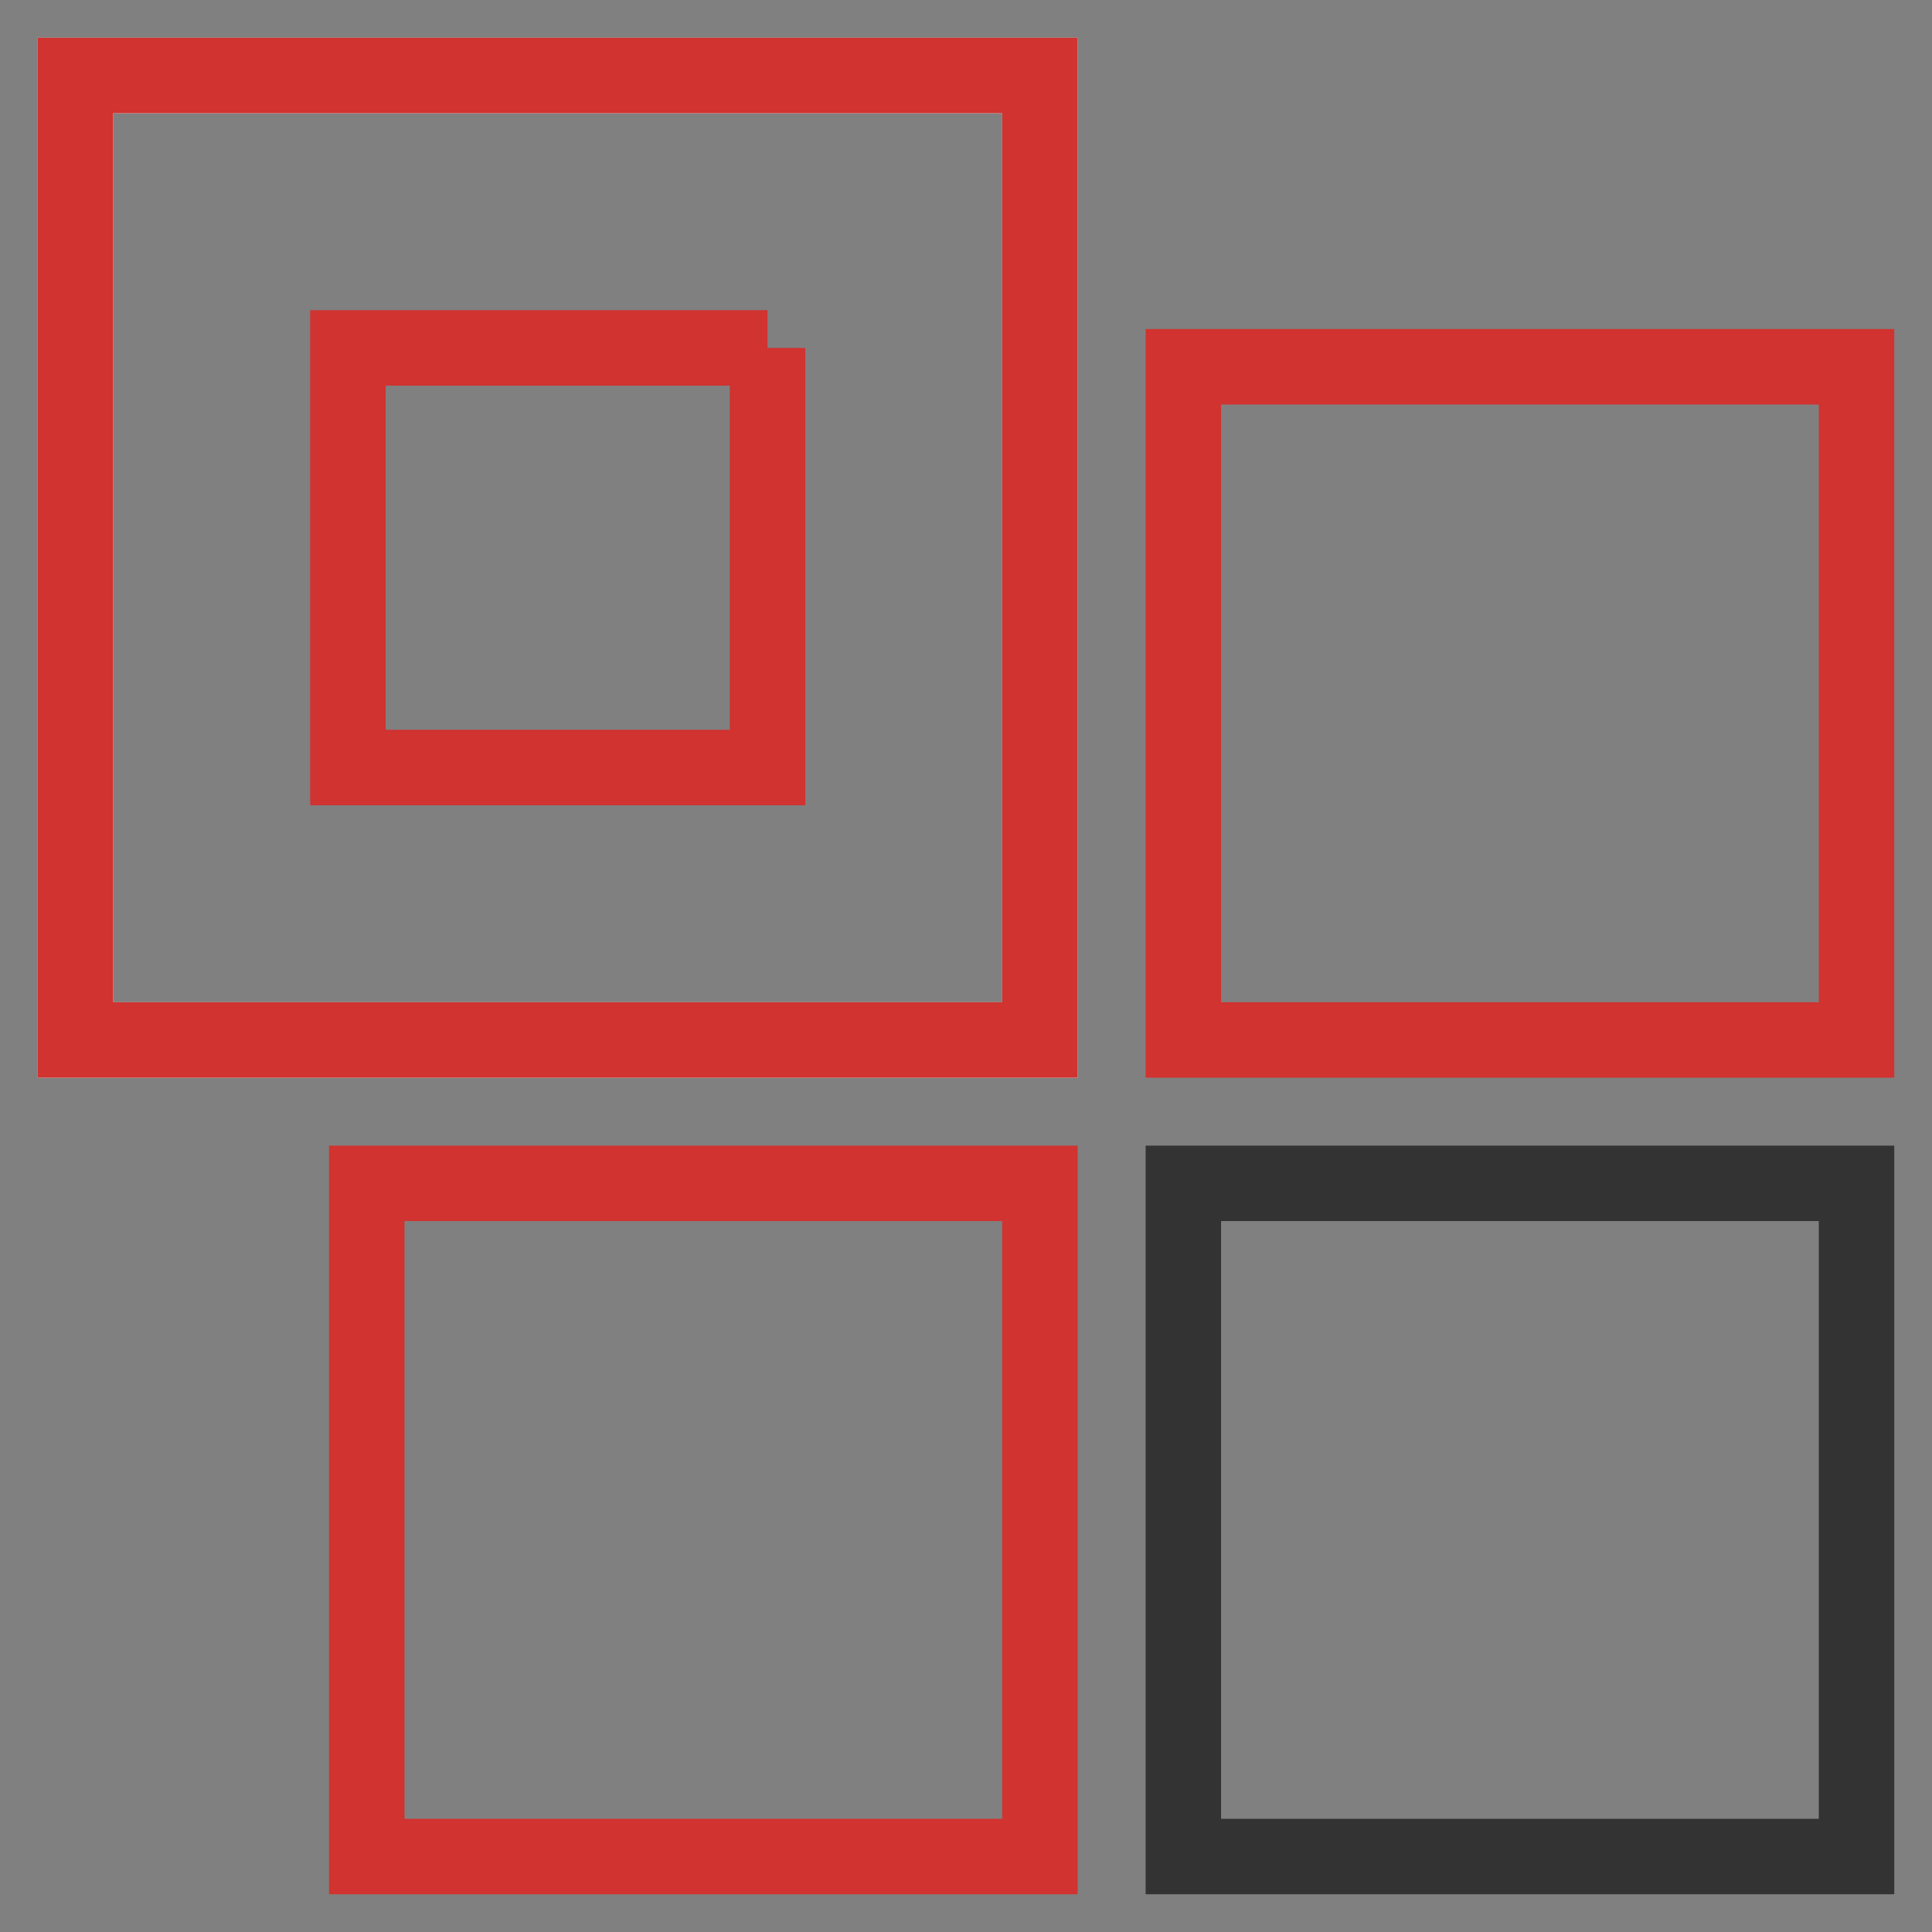 <?xml version="1.0" encoding="utf-8"?>
<!-- Svg Vector Icons : http://www.onlinewebfonts.com/icon -->
<!DOCTYPE svg PUBLIC "-//W3C//DTD SVG 1.1//EN" "http://www.w3.org/Graphics/SVG/1.1/DTD/svg11.dtd">
<svg version="1.1" xmlns="http://www.w3.org/2000/svg" xmlns:xlink="http://www.w3.org/1999/xlink" x="0px" y="0px" viewBox="0 0 256 256" enable-background="new 0 0 256 256" xml:space="preserve">
<rect x="0" y="0" width="256" height="256" fill="#808080" stroke="none"/>
<g> <path stroke-width="10" fill-opacity="0" stroke="#333333"  d="M156.8,156.8H246V246h-89.2V156.8z"/> <path stroke-width="10" fill-opacity="0" stroke="#ffffff"  d="M10,10h127.8v127.8H10V10z"/> <path stroke-width="10" fill-opacity="0" stroke="#d03330"  d="M101.7,46.1v55.6H46.1V46.1H101.7 M137.8,10H10v127.8h127.8V10z M48.6,156.8h89.2V246H48.6V156.8z  M156.8,48.6H246v89.2h-89.2V48.6z"/></g>
</svg>